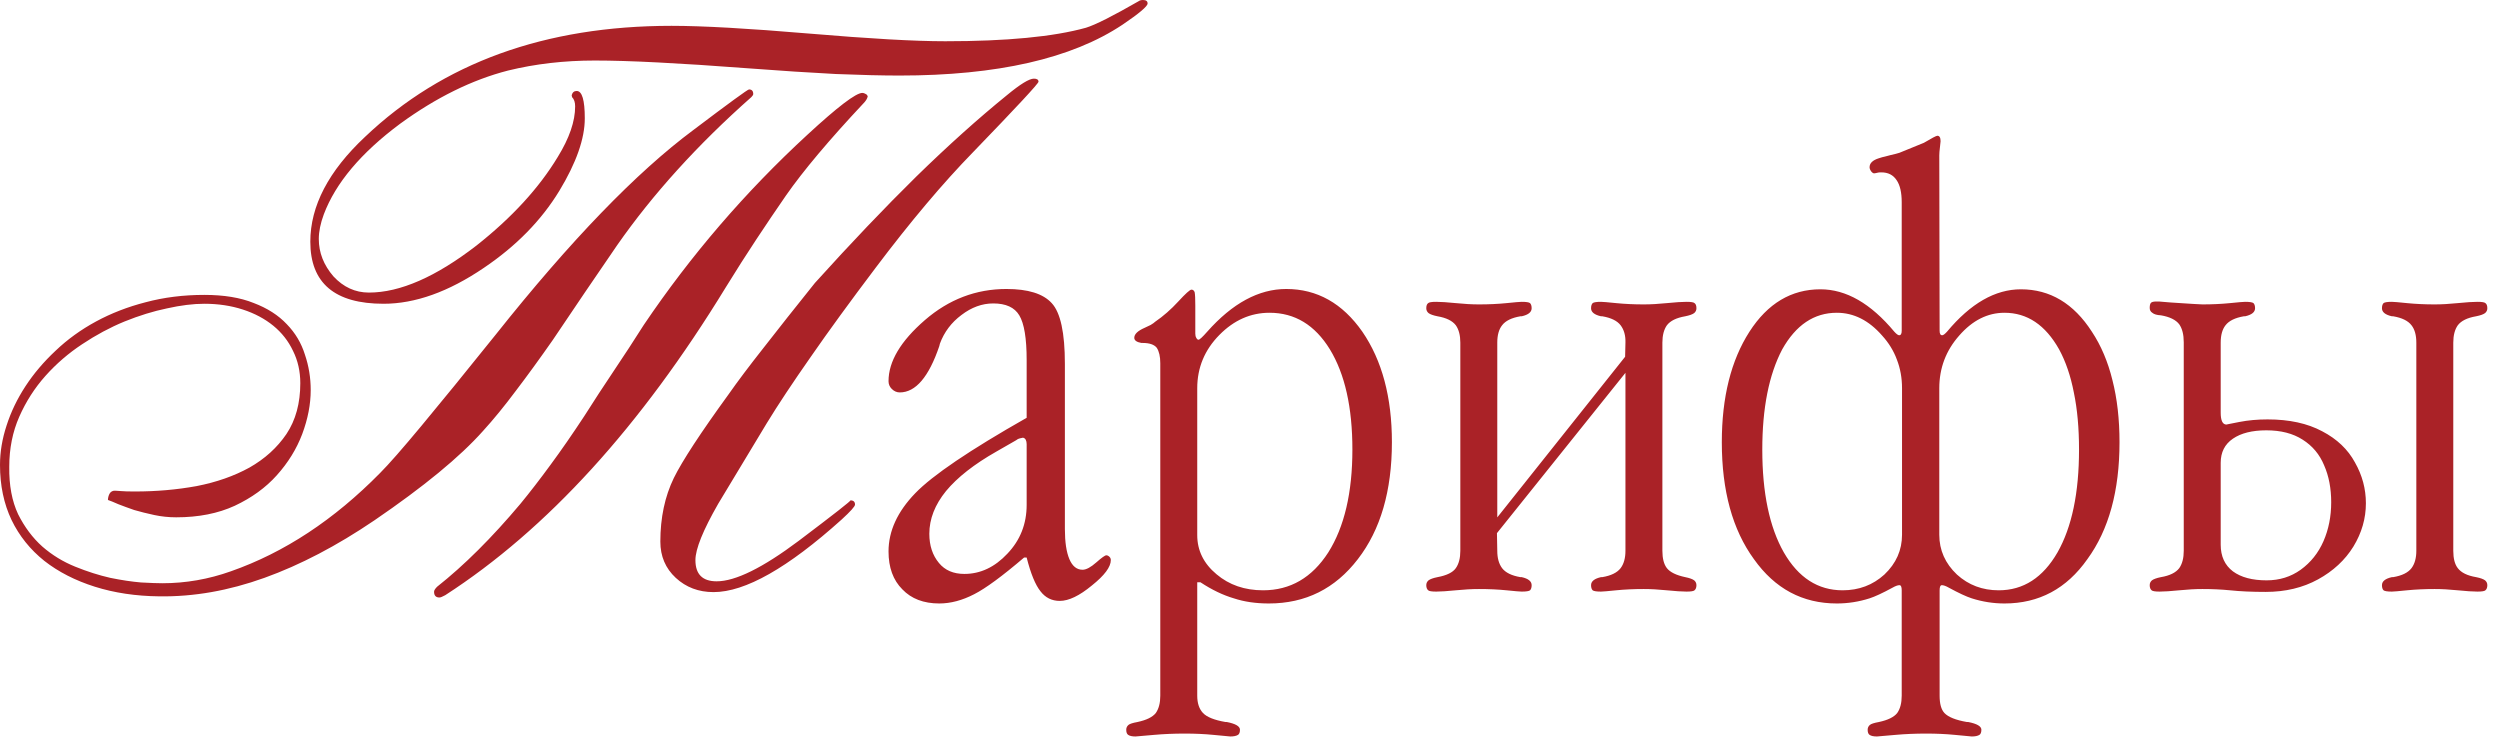 <?xml version="1.0" encoding="UTF-8"?> <svg xmlns="http://www.w3.org/2000/svg" width="190" height="56" viewBox="0 0 190 56" fill="none"><path d="M87.217 0.264C87.217 0.479 86.582 1.016 85.313 1.875C81.446 4.453 75.791 5.742 68.35 5.742C67.061 5.742 65.45 5.703 63.516 5.625C61.602 5.527 59.356 5.381 56.778 5.186C54.2 4.99 51.944 4.844 50.01 4.746C48.096 4.648 46.495 4.6 45.206 4.6C42.881 4.6 40.684 4.854 38.614 5.361C35.879 6.064 33.145 7.412 30.41 9.404C27.442 11.611 25.508 13.906 24.61 16.289C24.356 16.973 24.229 17.598 24.229 18.164C24.229 19.199 24.6 20.146 25.342 21.006C26.104 21.826 27.002 22.236 28.038 22.236C30.401 22.236 33.125 21.045 36.211 18.662C38.907 16.533 40.967 14.287 42.393 11.924C43.272 10.498 43.711 9.219 43.711 8.086C43.711 7.773 43.633 7.539 43.477 7.383L43.448 7.236C43.506 7.021 43.633 6.914 43.828 6.914C44.239 6.914 44.444 7.607 44.444 8.994C44.444 10.537 43.799 12.373 42.51 14.502C41.143 16.748 39.229 18.701 36.768 20.361C34.092 22.178 31.553 23.086 29.151 23.086C25.44 23.086 23.584 21.514 23.584 18.369C23.584 15.654 24.971 12.998 27.744 10.4C33.663 4.775 41.426 1.963 51.035 1.963C52.207 1.963 53.663 2.012 55.401 2.109C57.139 2.207 59.16 2.354 61.465 2.549C63.77 2.744 65.782 2.891 67.5 2.988C69.219 3.086 70.665 3.135 71.836 3.135C76.504 3.135 80.069 2.793 82.53 2.109C83.233 1.895 84.571 1.221 86.543 0.088C86.621 0.029 86.729 0 86.866 0C87.1 0 87.217 0.088 87.217 0.264ZM78.926 6.211C78.926 6.348 77.266 8.135 73.946 11.572C71.66 13.916 69.2 16.836 66.563 20.332C64.629 22.891 62.979 25.156 61.612 27.129C60.245 29.082 59.131 30.762 58.272 32.168L54.581 38.291C53.428 40.303 52.852 41.728 52.852 42.568C52.852 43.643 53.389 44.18 54.463 44.18C55.889 44.18 57.969 43.154 60.703 41.103C63.418 39.053 64.727 38.027 64.629 38.027C64.864 38.027 64.981 38.135 64.981 38.35C64.981 38.486 64.639 38.867 63.956 39.492C59.873 43.164 56.631 45 54.229 45C53.096 45 52.139 44.639 51.358 43.916C50.577 43.193 50.186 42.275 50.186 41.162C50.186 39.346 50.528 37.734 51.211 36.328C51.856 35.02 53.243 32.9 55.371 29.971C56.055 28.994 56.944 27.812 58.038 26.426C59.131 25.02 60.43 23.379 61.934 21.504C64.668 18.477 67.237 15.781 69.639 13.418C72.061 11.055 74.356 8.994 76.524 7.236C77.54 6.396 78.223 5.977 78.575 5.977C78.809 5.977 78.926 6.055 78.926 6.211ZM65.948 7.324C65.909 7.5 65.801 7.676 65.625 7.852C63.008 10.645 61.045 12.979 59.737 14.854C58.995 15.928 58.243 17.041 57.481 18.193C56.719 19.346 55.948 20.557 55.166 21.826C48.682 32.432 41.573 40.234 33.838 45.234C33.623 45.352 33.477 45.41 33.399 45.41C33.125 45.41 32.989 45.264 32.989 44.971C32.989 44.873 33.067 44.746 33.223 44.59C35.274 42.969 37.383 40.869 39.551 38.291C40.274 37.412 41.035 36.426 41.836 35.332C42.657 34.219 43.516 32.978 44.414 31.611C45.157 30.439 45.909 29.287 46.67 28.154C47.432 27.021 48.184 25.869 48.926 24.697C52.5 19.404 56.641 14.59 61.348 10.254C63.653 8.125 65.049 7.061 65.537 7.061C65.635 7.061 65.752 7.109 65.889 7.207L65.948 7.324ZM12.1 45.322C14.717 45.361 17.383 44.893 20.098 43.916C22.813 42.94 25.596 41.484 28.448 39.551C32.198 36.992 34.952 34.727 36.709 32.754C37.51 31.875 38.34 30.859 39.2 29.707C40.078 28.555 41.016 27.266 42.012 25.84C42.832 24.629 43.643 23.428 44.444 22.236C45.264 21.045 46.084 19.844 46.905 18.633C49.62 14.746 53.018 10.996 57.1 7.383C57.198 7.285 57.246 7.207 57.246 7.148C57.246 6.914 57.139 6.797 56.924 6.797C56.827 6.797 55.42 7.822 52.706 9.873C48.37 13.096 43.36 18.281 37.676 25.43C35.371 28.301 33.487 30.615 32.022 32.373C30.577 34.111 29.532 35.303 28.887 35.947C25.391 39.502 21.612 41.992 17.549 43.418C15.85 44.023 14.112 44.326 12.334 44.326C11.983 44.326 11.446 44.307 10.723 44.268C10.02 44.209 9.239 44.092 8.379 43.916C7.52 43.721 6.631 43.438 5.713 43.066C4.795 42.695 3.965 42.188 3.223 41.543C2.481 40.879 1.866 40.059 1.377 39.082C0.909 38.086 0.684 36.885 0.704 35.478C0.704 34.092 0.957 32.822 1.465 31.67C1.973 30.518 2.637 29.482 3.457 28.564C4.278 27.646 5.205 26.846 6.241 26.162C7.295 25.459 8.37 24.883 9.463 24.434C10.577 23.984 11.651 23.652 12.686 23.438C13.741 23.203 14.688 23.086 15.528 23.086C16.582 23.086 17.559 23.232 18.457 23.525C19.356 23.818 20.127 24.229 20.772 24.756C21.416 25.283 21.915 25.918 22.266 26.66C22.637 27.402 22.823 28.223 22.823 29.121C22.823 30.645 22.471 31.934 21.768 32.988C21.065 34.023 20.127 34.873 18.956 35.537C17.784 36.182 16.446 36.65 14.942 36.943C13.438 37.217 11.875 37.353 10.254 37.353C9.766 37.353 9.424 37.344 9.229 37.324C9.034 37.305 8.887 37.295 8.789 37.295C8.575 37.275 8.418 37.353 8.321 37.529C8.243 37.685 8.204 37.842 8.204 37.998C8.379 38.057 8.643 38.164 8.995 38.32C9.346 38.457 9.746 38.603 10.196 38.76C10.665 38.897 11.172 39.023 11.719 39.141C12.266 39.258 12.823 39.316 13.389 39.316C15.088 39.316 16.573 39.023 17.842 38.438C19.131 37.832 20.196 37.06 21.035 36.123C21.895 35.166 22.54 34.121 22.969 32.988C23.399 31.836 23.614 30.723 23.614 29.648C23.614 28.711 23.467 27.812 23.174 26.953C22.901 26.074 22.442 25.303 21.797 24.639C21.153 23.955 20.313 23.418 19.278 23.027C18.262 22.617 17.012 22.412 15.528 22.412C13.946 22.412 12.461 22.598 11.075 22.969C9.707 23.32 8.448 23.809 7.295 24.434C6.143 25.059 5.118 25.801 4.219 26.66C3.321 27.5 2.559 28.398 1.934 29.355C1.309 30.312 0.83 31.309 0.498 32.344C0.166 33.359 0 34.355 0 35.332C0 36.895 0.293 38.291 0.879 39.522C1.465 40.732 2.295 41.768 3.37 42.627C4.444 43.467 5.723 44.121 7.207 44.59C8.692 45.059 10.323 45.303 12.1 45.322ZM80.931 27.651V40.2C80.931 41.193 81.045 41.958 81.273 42.495C81.501 43.032 81.835 43.301 82.274 43.301C82.551 43.301 82.901 43.114 83.324 42.739C83.731 42.381 83.983 42.202 84.081 42.202C84.162 42.202 84.243 42.243 84.325 42.324C84.39 42.389 84.422 42.471 84.422 42.568C84.422 43.089 83.942 43.732 82.982 44.497C82.038 45.278 81.224 45.669 80.541 45.669C79.938 45.669 79.45 45.425 79.076 44.937C78.685 44.448 78.335 43.594 78.026 42.373H77.831C76.171 43.789 74.909 44.717 74.046 45.156C73.135 45.628 72.248 45.864 71.385 45.864C70.197 45.864 69.261 45.506 68.578 44.79C67.878 44.09 67.528 43.13 67.528 41.909C67.528 40.363 68.203 38.89 69.554 37.49C70.873 36.123 73.697 34.211 78.026 31.753V27.358C78.026 25.715 77.839 24.583 77.465 23.965C77.106 23.363 76.447 23.061 75.487 23.061C74.641 23.061 73.835 23.355 73.07 23.94C72.305 24.51 71.76 25.234 71.434 26.113L71.385 26.309C70.588 28.652 69.587 29.824 68.382 29.824C68.155 29.824 67.951 29.735 67.772 29.556C67.609 29.393 67.528 29.198 67.528 28.97C67.528 27.472 68.448 25.926 70.287 24.331C72.11 22.752 74.177 21.963 76.488 21.963C78.132 21.963 79.279 22.321 79.93 23.037C80.598 23.753 80.931 25.291 80.931 27.651ZM78.026 38.369V33.755C78.026 33.625 78.002 33.511 77.953 33.413C77.888 33.315 77.814 33.267 77.733 33.267C77.717 33.267 77.644 33.283 77.513 33.315C77.416 33.332 77.318 33.38 77.22 33.462L75.731 34.316C74.038 35.277 72.761 36.278 71.898 37.319C71.052 38.361 70.629 39.443 70.629 40.566C70.629 41.462 70.873 42.202 71.361 42.788C71.817 43.342 72.46 43.618 73.29 43.618C74.51 43.618 75.601 43.105 76.561 42.08C77.538 41.055 78.026 39.818 78.026 38.369ZM90.843 23.208V25.356C90.843 25.487 90.868 25.592 90.917 25.674C90.965 25.771 91.022 25.82 91.088 25.82C91.169 25.82 91.389 25.617 91.747 25.21C93.667 23.045 95.669 21.963 97.752 21.963C100.096 21.963 102.025 23.045 103.539 25.21C105.036 27.391 105.785 30.19 105.785 33.608C105.785 37.303 104.922 40.265 103.197 42.495C101.472 44.741 99.217 45.864 96.434 45.864C95.441 45.864 94.554 45.734 93.773 45.474C92.943 45.23 92.097 44.823 91.234 44.253H90.99V52.871C90.99 53.441 91.136 53.88 91.429 54.19C91.722 54.499 92.292 54.727 93.138 54.873H93.236C93.903 55.003 94.237 55.199 94.237 55.459C94.237 55.654 94.188 55.785 94.09 55.85C93.96 55.931 93.765 55.972 93.504 55.972C93.488 55.972 93.057 55.931 92.21 55.85C91.543 55.785 90.819 55.752 90.038 55.752C89.224 55.752 88.451 55.785 87.718 55.85C86.791 55.931 86.319 55.972 86.302 55.972C86.042 55.972 85.855 55.931 85.741 55.85C85.643 55.785 85.594 55.654 85.594 55.459C85.594 55.312 85.651 55.19 85.765 55.093C85.863 55.011 86.091 54.938 86.449 54.873C87.132 54.727 87.596 54.499 87.84 54.19C88.068 53.864 88.182 53.425 88.182 52.871V28.115V27.602C88.182 27.098 88.093 26.707 87.914 26.431C87.718 26.186 87.36 26.064 86.839 26.064H86.742C86.384 25.999 86.205 25.869 86.205 25.674C86.205 25.397 86.465 25.145 86.986 24.917C87.1 24.868 87.254 24.795 87.45 24.697C87.613 24.6 87.727 24.518 87.792 24.453C88.41 24.03 88.996 23.517 89.549 22.915C90.103 22.313 90.436 22.012 90.55 22.012C90.664 22.012 90.746 22.077 90.794 22.207C90.827 22.37 90.843 22.703 90.843 23.208ZM90.99 29.507V40.664C90.99 41.836 91.478 42.829 92.455 43.643C93.415 44.456 94.595 44.863 95.995 44.863C98.062 44.863 99.714 43.903 100.951 41.982C102.171 40.046 102.782 37.441 102.782 34.17C102.782 30.963 102.212 28.424 101.073 26.553C99.933 24.697 98.404 23.77 96.483 23.77C95.051 23.77 93.781 24.331 92.674 25.454C91.551 26.593 90.99 27.944 90.99 29.507ZM113.793 39.321L123.509 27.114L123.534 26.04C123.55 25.503 123.428 25.064 123.168 24.722C122.907 24.38 122.443 24.152 121.776 24.038H121.678C121.174 23.924 120.921 23.721 120.921 23.428C120.921 23.249 120.962 23.119 121.044 23.037C121.125 22.972 121.337 22.939 121.678 22.939C121.809 22.939 122.191 22.972 122.826 23.037C123.477 23.102 124.177 23.135 124.925 23.135C125.462 23.135 126.048 23.102 126.683 23.037C127.334 22.972 127.831 22.939 128.172 22.939C128.514 22.939 128.718 22.972 128.783 23.037C128.88 23.102 128.929 23.232 128.929 23.428C128.929 23.574 128.872 23.696 128.758 23.794C128.628 23.892 128.4 23.973 128.075 24.038C127.407 24.152 126.944 24.38 126.683 24.722C126.455 25.047 126.341 25.487 126.341 26.04V41.86C126.341 42.446 126.455 42.886 126.683 43.179C126.927 43.488 127.391 43.716 128.075 43.862C128.4 43.927 128.628 44.009 128.758 44.106C128.872 44.204 128.929 44.326 128.929 44.473C128.929 44.652 128.88 44.782 128.783 44.863C128.718 44.928 128.514 44.961 128.172 44.961C127.831 44.961 127.334 44.928 126.683 44.863C126.048 44.798 125.462 44.766 124.925 44.766C124.177 44.766 123.477 44.798 122.826 44.863C122.191 44.928 121.809 44.961 121.678 44.961C121.337 44.961 121.125 44.928 121.044 44.863C120.962 44.782 120.921 44.652 120.921 44.473C120.921 44.18 121.174 43.976 121.678 43.862H121.776C122.443 43.748 122.907 43.52 123.168 43.179C123.412 42.853 123.534 42.414 123.534 41.86V28.335L113.768 40.518L113.793 41.86C113.793 42.414 113.915 42.853 114.159 43.179C114.419 43.52 114.883 43.748 115.55 43.862H115.648C116.153 43.976 116.405 44.18 116.405 44.473C116.405 44.652 116.364 44.782 116.283 44.863C116.201 44.928 115.99 44.961 115.648 44.961C115.518 44.961 115.135 44.928 114.501 44.863C113.85 44.798 113.15 44.766 112.401 44.766C111.864 44.766 111.278 44.798 110.643 44.863C109.992 44.928 109.496 44.961 109.154 44.961C108.812 44.961 108.609 44.928 108.544 44.863C108.446 44.782 108.397 44.652 108.397 44.473C108.397 44.326 108.454 44.204 108.568 44.106C108.698 44.009 108.926 43.927 109.252 43.862C109.951 43.732 110.415 43.504 110.643 43.179C110.871 42.853 110.985 42.414 110.985 41.86V26.04C110.985 25.487 110.871 25.047 110.643 24.722C110.383 24.38 109.919 24.152 109.252 24.038C108.926 23.973 108.698 23.892 108.568 23.794C108.454 23.696 108.397 23.574 108.397 23.428C108.397 23.232 108.446 23.102 108.544 23.037C108.609 22.972 108.812 22.939 109.154 22.939C109.496 22.939 109.992 22.972 110.643 23.037C111.278 23.102 111.864 23.135 112.401 23.135C113.15 23.135 113.85 23.102 114.501 23.037C115.135 22.972 115.518 22.939 115.648 22.939C115.99 22.939 116.201 22.972 116.283 23.037C116.364 23.119 116.405 23.249 116.405 23.428C116.405 23.721 116.153 23.924 115.648 24.038H115.55C114.883 24.152 114.419 24.38 114.159 24.722C113.915 25.031 113.793 25.47 113.793 26.04V39.321ZM147.386 29.507V40.64C147.386 41.812 147.834 42.821 148.729 43.667C149.608 44.465 150.666 44.863 151.903 44.863C153.775 44.863 155.264 43.903 156.371 41.982C157.461 40.062 158.006 37.458 158.006 34.17C158.006 32.542 157.876 31.102 157.616 29.849C157.372 28.579 156.997 27.48 156.493 26.553C155.451 24.697 154.068 23.77 152.342 23.77C151.057 23.77 149.909 24.347 148.9 25.503C147.891 26.642 147.386 27.977 147.386 29.507ZM144.53 44.863C144.53 44.603 144.473 44.473 144.359 44.473C144.229 44.473 144.05 44.538 143.822 44.668C143.073 45.075 142.495 45.343 142.088 45.474C141.275 45.734 140.445 45.864 139.598 45.864C136.994 45.864 134.894 44.741 133.299 42.495C131.672 40.265 130.858 37.303 130.858 33.608C130.858 30.19 131.558 27.391 132.958 25.21C134.341 23.061 136.14 21.987 138.353 21.987C140.306 21.987 142.178 23.061 143.968 25.21C144.131 25.389 144.253 25.479 144.335 25.479C144.465 25.479 144.53 25.365 144.53 25.137V15.371C144.53 14.622 144.4 14.061 144.139 13.687C143.879 13.296 143.496 13.101 142.992 13.101H142.894C142.829 13.101 142.764 13.109 142.699 13.125C142.569 13.158 142.479 13.174 142.43 13.174C142.365 13.174 142.292 13.125 142.211 13.027C142.129 12.913 142.088 12.808 142.088 12.71C142.088 12.401 142.324 12.173 142.796 12.026C142.992 11.961 143.138 11.921 143.236 11.904C143.317 11.888 143.472 11.847 143.7 11.782C143.993 11.717 144.212 11.66 144.359 11.611C144.489 11.562 145.108 11.31 146.214 10.854C146.817 10.496 147.158 10.317 147.24 10.317C147.403 10.317 147.484 10.456 147.484 10.732C147.484 10.781 147.468 10.936 147.435 11.196C147.403 11.457 147.386 11.66 147.386 11.807L147.411 25.137C147.411 25.365 147.476 25.479 147.606 25.479C147.687 25.479 147.809 25.389 147.972 25.21C149.763 23.061 151.634 21.987 153.587 21.987C155.801 21.987 157.6 23.061 158.983 25.21C159.683 26.268 160.204 27.497 160.546 28.896C160.904 30.296 161.083 31.867 161.083 33.608C161.083 37.303 160.269 40.265 158.641 42.495C157.062 44.741 154.963 45.864 152.342 45.864C151.496 45.864 150.666 45.734 149.852 45.474C149.445 45.343 148.867 45.075 148.119 44.668C147.891 44.538 147.712 44.473 147.582 44.473C147.468 44.473 147.411 44.603 147.411 44.863V52.871C147.411 53.49 147.533 53.929 147.777 54.19C148.07 54.499 148.64 54.727 149.486 54.873H149.584C150.251 55.003 150.585 55.199 150.585 55.459C150.585 55.654 150.536 55.785 150.438 55.85C150.308 55.931 150.113 55.972 149.852 55.972C149.836 55.972 149.405 55.931 148.558 55.85C147.891 55.785 147.167 55.752 146.385 55.752C145.572 55.752 144.798 55.785 144.066 55.85C143.138 55.931 142.666 55.972 142.65 55.972C142.39 55.972 142.202 55.931 142.088 55.85C141.991 55.785 141.942 55.654 141.942 55.459C141.942 55.312 141.999 55.19 142.113 55.093C142.211 55.011 142.438 54.938 142.796 54.873C143.48 54.727 143.944 54.499 144.188 54.19C144.416 53.864 144.53 53.425 144.53 52.871V44.863ZM144.554 29.507C144.554 28.726 144.424 28.001 144.164 27.334C143.92 26.667 143.545 26.056 143.041 25.503C142.032 24.347 140.884 23.77 139.598 23.77C137.873 23.77 136.49 24.697 135.448 26.553C134.439 28.473 133.934 31.012 133.934 34.17C133.934 37.458 134.479 40.062 135.57 41.982C136.677 43.903 138.166 44.863 140.038 44.863C141.275 44.863 142.333 44.465 143.212 43.667C144.107 42.821 144.554 41.812 144.554 40.64V29.507ZM183.641 26.04C183.641 25.47 183.519 25.031 183.275 24.722C183.015 24.38 182.551 24.152 181.883 24.038H181.786C181.281 23.924 181.029 23.721 181.029 23.428C181.029 23.249 181.07 23.119 181.151 23.037C181.232 22.972 181.444 22.939 181.786 22.939C181.916 22.939 182.298 22.972 182.933 23.037C183.584 23.102 184.284 23.135 185.033 23.135C185.57 23.135 186.156 23.102 186.791 23.037C187.442 22.972 187.938 22.939 188.28 22.939C188.622 22.939 188.825 22.972 188.89 23.037C188.988 23.102 189.037 23.232 189.037 23.428C189.037 23.574 188.98 23.696 188.866 23.794C188.736 23.892 188.508 23.973 188.182 24.038C187.515 24.152 187.051 24.38 186.791 24.722C186.563 25.047 186.449 25.487 186.449 26.04V41.86C186.449 42.446 186.563 42.886 186.791 43.179C187.051 43.52 187.515 43.748 188.182 43.862C188.508 43.927 188.736 44.009 188.866 44.106C188.98 44.204 189.037 44.326 189.037 44.473C189.037 44.652 188.988 44.782 188.89 44.863C188.825 44.928 188.622 44.961 188.28 44.961C187.938 44.961 187.442 44.928 186.791 44.863C186.156 44.798 185.57 44.766 185.033 44.766C184.284 44.766 183.584 44.798 182.933 44.863C182.298 44.928 181.916 44.961 181.786 44.961C181.444 44.961 181.232 44.928 181.151 44.863C181.07 44.782 181.029 44.652 181.029 44.473C181.029 44.18 181.281 43.976 181.786 43.862H181.883C182.551 43.748 183.015 43.52 183.275 43.179C183.519 42.853 183.641 42.414 183.641 41.86V26.04ZM172.24 32.705C171.166 32.705 170.319 32.917 169.701 33.34C169.082 33.763 168.773 34.373 168.773 35.171V41.397C168.773 42.275 169.082 42.951 169.701 43.423C170.319 43.879 171.174 44.106 172.264 44.106C173.241 44.106 174.103 43.838 174.852 43.301C175.617 42.747 176.195 42.023 176.586 41.128C176.976 40.233 177.171 39.248 177.171 38.174C177.171 37.116 176.992 36.18 176.634 35.366C176.293 34.536 175.747 33.885 174.999 33.413C174.266 32.941 173.347 32.705 172.24 32.705ZM167.381 23.135C168.13 23.135 168.83 23.102 169.481 23.037C170.116 22.972 170.498 22.939 170.629 22.939C170.97 22.939 171.182 22.972 171.263 23.037C171.345 23.119 171.385 23.249 171.385 23.428C171.385 23.721 171.133 23.924 170.629 24.038H170.531C169.864 24.152 169.4 24.38 169.139 24.722C168.895 25.031 168.773 25.47 168.773 26.04V31.362C168.773 31.965 168.92 32.266 169.212 32.266C169.196 32.266 169.522 32.2 170.189 32.07C170.856 31.94 171.573 31.875 172.337 31.875C173.981 31.875 175.365 32.176 176.488 32.778C177.611 33.364 178.441 34.154 178.978 35.147C179.532 36.123 179.808 37.157 179.808 38.247C179.808 39.403 179.491 40.501 178.856 41.543C178.221 42.568 177.326 43.398 176.171 44.033C175.015 44.668 173.688 44.985 172.191 44.985C171.166 44.985 170.262 44.945 169.481 44.863C168.83 44.798 168.13 44.766 167.381 44.766C166.844 44.766 166.258 44.798 165.624 44.863C164.973 44.928 164.476 44.961 164.134 44.961C163.793 44.961 163.589 44.928 163.524 44.863C163.426 44.782 163.378 44.652 163.378 44.473C163.378 44.326 163.434 44.204 163.548 44.106C163.679 44.009 163.907 43.927 164.232 43.862C164.899 43.748 165.363 43.52 165.624 43.179C165.851 42.853 165.965 42.414 165.965 41.86V26.016C165.965 25.43 165.851 24.974 165.624 24.648C165.363 24.307 164.899 24.079 164.232 23.965C163.923 23.949 163.703 23.884 163.573 23.77C163.443 23.688 163.378 23.566 163.378 23.403C163.378 23.208 163.41 23.078 163.475 23.013C163.54 22.948 163.671 22.915 163.866 22.915H164.086C164.313 22.931 164.606 22.956 164.964 22.988C166.429 23.086 167.235 23.135 167.381 23.135Z" fill="#AA2227"></path></svg> 